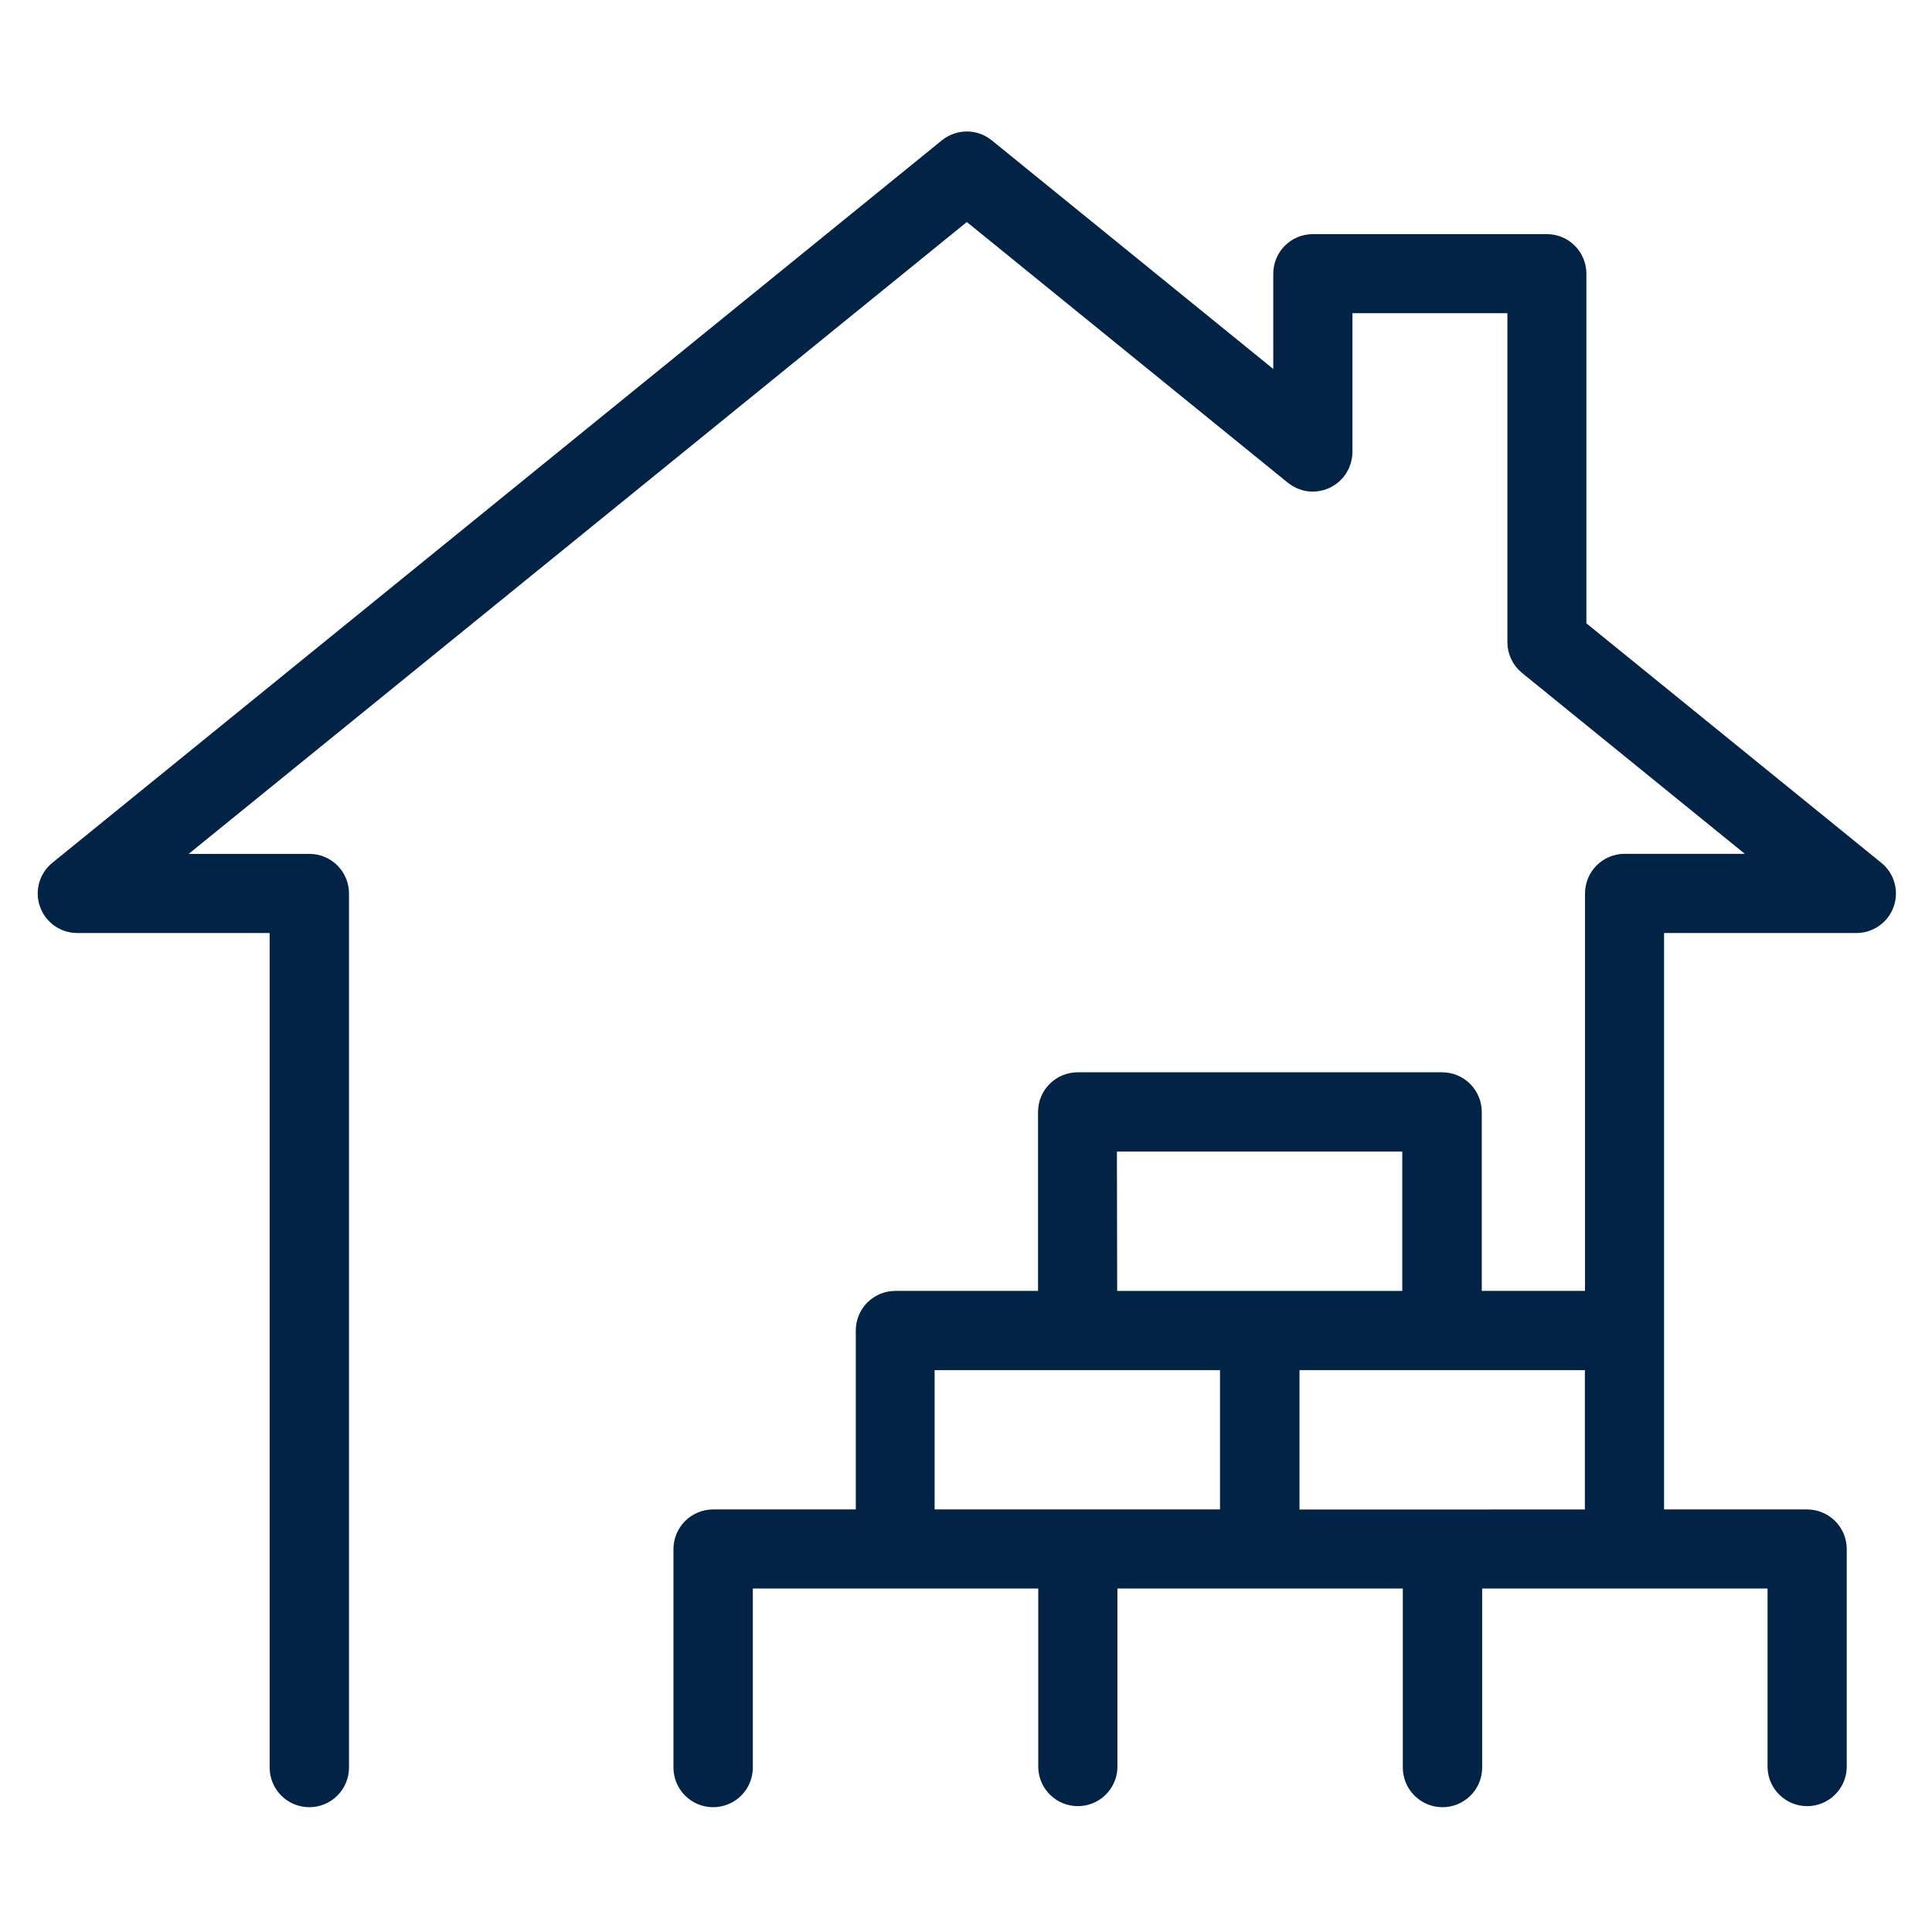 <?xml version="1.0" encoding="UTF-8"?> <svg xmlns="http://www.w3.org/2000/svg" width="72" height="72" viewBox="0 0 72 72" fill="none"><path d="M69.715 32.638L58.495 23.527V10.199C58.495 9.974 58.406 9.758 58.246 9.599C58.087 9.44 57.871 9.35 57.646 9.35H48.925C48.7 9.35 48.484 9.44 48.325 9.599C48.166 9.758 48.076 9.974 48.076 10.199V15.064L36.566 5.715C36.414 5.592 36.225 5.525 36.031 5.525C35.836 5.525 35.646 5.592 35.495 5.715L2.346 32.638C2.209 32.748 2.111 32.898 2.063 33.067C2.015 33.236 2.021 33.416 2.08 33.581C2.139 33.747 2.247 33.89 2.391 33.991C2.534 34.092 2.706 34.147 2.881 34.146H10.674V65.871C10.674 66.097 10.764 66.314 10.924 66.474C11.084 66.634 11.301 66.724 11.528 66.724C11.754 66.724 11.971 66.634 12.131 66.474C12.291 66.314 12.381 66.097 12.381 65.871V33.297C12.381 33.072 12.292 32.855 12.132 32.696C11.973 32.536 11.756 32.447 11.531 32.447H5.27L36.031 7.469L48.39 17.506C48.515 17.607 48.665 17.671 48.825 17.69C48.984 17.709 49.146 17.682 49.291 17.613C49.436 17.544 49.558 17.435 49.644 17.3C49.73 17.164 49.776 17.007 49.776 16.846V11.047H56.802V23.931C56.801 24.057 56.829 24.181 56.883 24.296C56.936 24.41 57.015 24.511 57.112 24.59L66.786 32.445H60.544C60.319 32.445 60.102 32.535 59.943 32.694C59.783 32.854 59.694 33.07 59.694 33.296V48.733H54.596V41.438C54.596 41.212 54.506 40.996 54.347 40.837C54.188 40.677 53.972 40.587 53.747 40.587H40.16C39.934 40.587 39.718 40.677 39.559 40.837C39.4 40.996 39.31 41.212 39.31 41.438V48.733H33.367C33.142 48.733 32.926 48.823 32.766 48.982C32.607 49.141 32.518 49.357 32.518 49.582V56.878H26.574C26.349 56.878 26.133 56.968 25.973 57.127C25.814 57.286 25.724 57.502 25.723 57.727V65.871C25.723 66.097 25.813 66.314 25.973 66.474C26.133 66.634 26.351 66.724 26.577 66.724C26.803 66.724 27.021 66.634 27.181 66.474C27.341 66.314 27.431 66.097 27.431 65.871V58.575H39.318V65.871C39.328 66.09 39.421 66.297 39.58 66.448C39.738 66.6 39.949 66.685 40.168 66.685C40.387 66.685 40.598 66.6 40.757 66.448C40.915 66.297 41.009 66.09 41.018 65.871V58.575H52.904V65.871C52.904 66.097 52.994 66.314 53.154 66.474C53.314 66.634 53.531 66.724 53.758 66.724C53.984 66.724 54.201 66.634 54.361 66.474C54.521 66.314 54.611 66.097 54.611 65.871V58.575H66.497V65.871C66.507 66.09 66.6 66.297 66.759 66.448C66.917 66.6 67.128 66.685 67.347 66.685C67.566 66.685 67.777 66.6 67.936 66.448C68.094 66.297 68.188 66.09 68.197 65.871V57.727C68.197 57.502 68.108 57.286 67.948 57.127C67.789 56.968 67.573 56.878 67.348 56.878H61.389V55.07C61.39 55.041 61.39 55.012 61.389 54.983V34.146H69.181C69.357 34.147 69.528 34.092 69.671 33.991C69.815 33.89 69.924 33.747 69.982 33.581C70.041 33.416 70.047 33.236 69.999 33.067C69.952 32.898 69.853 32.748 69.717 32.638H69.715ZM40.998 42.29H52.884V48.735H41.01L40.998 42.29ZM34.205 56.881V50.435H46.091V56.878H34.217L34.205 56.881ZM53.734 56.881H47.803V50.435H59.689V56.878L53.734 56.881Z" fill="#002346" stroke="#002346" stroke-width="1.25"></path></svg> 